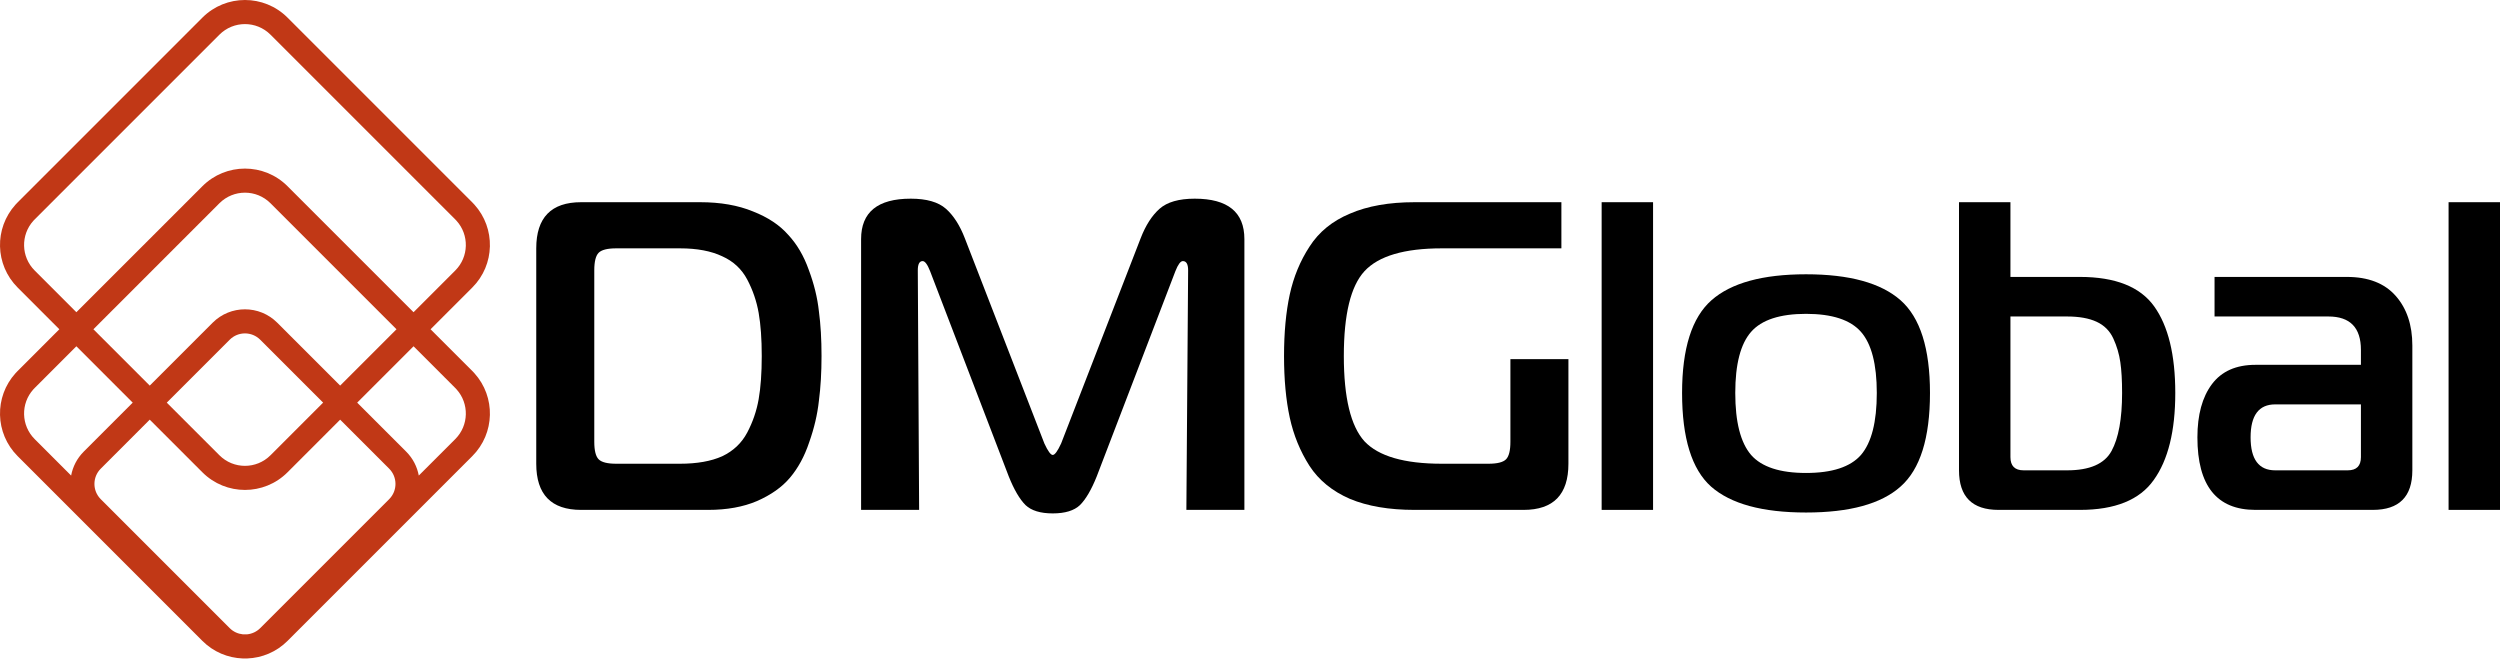 <?xml version="1.0" encoding="UTF-8"?> <svg xmlns="http://www.w3.org/2000/svg" width="160" height="43" viewBox="0 0 160 43" fill="none"><path d="M76.462 12.715C78.581 12.715 79.641 13.578 79.641 15.303V32.633H75.928L76.04 17.301C76.04 16.907 75.928 16.71 75.703 16.71C75.553 16.71 75.393 16.926 75.224 17.357L70.189 30.495C69.851 31.339 69.495 31.948 69.12 32.324C68.745 32.68 68.163 32.858 67.376 32.858C66.588 32.858 66.007 32.68 65.632 32.324C65.257 31.948 64.9 31.339 64.562 30.495L59.527 17.357C59.358 16.926 59.199 16.71 59.049 16.71C58.842 16.71 58.739 16.907 58.739 17.301L58.824 32.633H55.11V15.303C55.11 13.578 56.17 12.715 58.289 12.715C59.302 12.715 60.052 12.931 60.54 13.362C61.027 13.794 61.43 14.422 61.749 15.248L66.841 28.385C67.066 28.872 67.244 29.116 67.376 29.117C67.507 29.117 67.686 28.873 67.911 28.385L73.002 15.248C73.321 14.422 73.724 13.794 74.211 13.362C74.699 12.931 75.45 12.715 76.462 12.715Z" fill="black"></path><path fill-rule="evenodd" clip-rule="evenodd" d="M115.586 17.554C118.361 17.554 120.377 18.108 121.634 19.214C122.89 20.32 123.519 22.299 123.519 25.15C123.519 28.038 122.89 30.035 121.634 31.142C120.396 32.248 118.38 32.801 115.586 32.801C112.791 32.801 110.766 32.248 109.509 31.142C108.271 30.035 107.653 28.038 107.653 25.15C107.653 22.299 108.281 20.32 109.537 19.214C110.794 18.107 112.81 17.554 115.586 17.554ZM115.586 20.086C113.917 20.086 112.745 20.47 112.07 21.239C111.394 22.008 111.057 23.312 111.057 25.15C111.057 27.006 111.394 28.329 112.07 29.117C112.745 29.885 113.917 30.27 115.586 30.27C117.255 30.27 118.427 29.885 119.102 29.117C119.777 28.329 120.115 27.006 120.115 25.15C120.115 23.312 119.777 22.008 119.102 21.239C118.427 20.47 117.255 20.086 115.586 20.086Z" fill="black"></path><path fill-rule="evenodd" clip-rule="evenodd" d="M44.813 12.941C46.107 12.941 47.233 13.137 48.189 13.531C49.146 13.906 49.896 14.404 50.44 15.023C51.002 15.623 51.443 16.373 51.762 17.273C52.099 18.173 52.315 19.055 52.409 19.918C52.522 20.761 52.578 21.718 52.578 22.786C52.578 23.837 52.522 24.793 52.409 25.656C52.315 26.519 52.109 27.401 51.79 28.301C51.49 29.201 51.078 29.96 50.553 30.579C50.046 31.179 49.342 31.676 48.442 32.07C47.561 32.445 46.52 32.633 45.32 32.633H37.19C35.277 32.633 34.32 31.648 34.32 29.679V15.894C34.32 13.925 35.277 12.941 37.19 12.941H44.813ZM39.44 15.894C38.878 15.894 38.503 15.988 38.315 16.176C38.128 16.363 38.034 16.738 38.034 17.301V28.272C38.034 28.835 38.128 29.21 38.315 29.397C38.503 29.585 38.878 29.679 39.44 29.679H43.519C44.607 29.679 45.507 29.52 46.22 29.201C46.932 28.863 47.467 28.357 47.824 27.681C48.18 27.006 48.424 26.293 48.555 25.543C48.686 24.793 48.752 23.874 48.752 22.786C48.752 21.699 48.686 20.78 48.555 20.03C48.424 19.279 48.18 18.567 47.824 17.892C47.467 17.216 46.932 16.719 46.22 16.401C45.507 16.063 44.607 15.894 43.519 15.894H39.44Z" fill="black"></path><path d="M99.929 15.894H92.278C89.877 15.894 88.227 16.382 87.326 17.357C86.445 18.314 86.005 20.123 86.005 22.786C86.005 25.45 86.445 27.269 87.326 28.244C88.227 29.201 89.877 29.679 92.278 29.679H95.26C95.822 29.679 96.197 29.585 96.385 29.397C96.572 29.21 96.666 28.835 96.666 28.272V22.984H100.379V29.679C100.379 31.648 99.423 32.633 97.51 32.633H90.534C88.902 32.633 87.524 32.398 86.398 31.929C85.273 31.442 84.41 30.738 83.81 29.82C83.21 28.882 82.788 27.85 82.544 26.725C82.3 25.6 82.178 24.287 82.178 22.786C82.178 21.286 82.3 19.973 82.544 18.848C82.788 17.723 83.21 16.701 83.81 15.782C84.41 14.844 85.273 14.14 86.398 13.672C87.523 13.184 88.902 12.941 90.534 12.941H99.929V15.894Z" fill="black"></path><path d="M105.796 32.633H102.505V12.941H105.796V32.633Z" fill="black"></path><path fill-rule="evenodd" clip-rule="evenodd" d="M128.668 17.723H133.112C135.382 17.723 136.966 18.351 137.867 19.607C138.767 20.864 139.218 22.712 139.218 25.15C139.218 27.588 138.758 29.444 137.839 30.72C136.939 31.995 135.363 32.633 133.112 32.633H127.908C126.22 32.633 125.377 31.789 125.376 30.101V12.941H128.668V17.723ZM128.668 29.257C128.668 29.819 128.949 30.101 129.512 30.101H132.297C133.741 30.101 134.688 29.688 135.138 28.863C135.589 28.038 135.814 26.8 135.814 25.15C135.814 24.343 135.776 23.687 135.701 23.181C135.626 22.656 135.476 22.149 135.251 21.661C135.026 21.174 134.669 20.818 134.182 20.593C133.694 20.367 133.066 20.255 132.297 20.255H128.668V29.257Z" fill="black"></path><path fill-rule="evenodd" clip-rule="evenodd" d="M150.199 17.723C151.568 17.723 152.609 18.126 153.321 18.932C154.034 19.739 154.39 20.799 154.39 22.111V30.101C154.39 31.789 153.546 32.633 151.858 32.633H144.347C141.872 32.633 140.634 31.085 140.634 27.991C140.634 26.547 140.944 25.413 141.563 24.587C142.182 23.762 143.11 23.349 144.347 23.349H151.099V22.393C151.099 20.968 150.405 20.255 149.017 20.255H141.731V17.723H150.199ZM145.613 25.881C144.563 25.881 144.038 26.584 144.038 27.991C144.038 29.397 144.563 30.101 145.613 30.101H150.255C150.818 30.101 151.099 29.819 151.099 29.257V25.881H145.613Z" fill="black"></path><path d="M160 32.633H156.709V12.941H160V32.633Z" fill="black"></path><path fill-rule="evenodd" clip-rule="evenodd" d="M12.953 1.128C14.458 -0.376 16.898 -0.376 18.402 1.128L30.227 12.953L30.363 13.097C31.729 14.61 31.684 16.945 30.227 18.402L27.556 21.073L30.227 23.743L30.363 23.887C31.729 25.399 31.684 27.734 30.227 29.192L18.402 41.017C17.688 41.731 16.762 42.105 15.826 42.141C15.726 42.146 15.627 42.146 15.528 42.141C14.592 42.105 13.667 41.731 12.953 41.017L1.129 29.192C-0.329 27.734 -0.375 25.399 0.992 23.887L1.129 23.743L3.798 21.073L1.129 18.402C-0.329 16.945 -0.375 14.61 0.992 13.097L1.129 12.953L12.953 1.128ZM18.402 30.227C16.898 31.732 14.458 31.732 12.953 30.227L9.584 26.858L6.448 29.995C5.909 30.534 5.909 31.408 6.448 31.947L14.701 40.2C14.934 40.433 15.23 40.564 15.534 40.596C15.629 40.602 15.725 40.602 15.82 40.597C16.124 40.565 16.42 40.433 16.654 40.2L24.907 31.947C25.445 31.408 25.445 30.534 24.907 29.995L21.77 26.858L18.402 30.227ZM2.219 24.832L2.136 24.918C1.316 25.826 1.344 27.227 2.219 28.102L4.552 30.436C4.656 29.875 4.925 29.339 5.358 28.905L8.494 25.769L4.888 22.162L2.219 24.832ZM22.86 25.769L25.996 28.905C26.43 29.339 26.698 29.875 26.802 30.436L29.137 28.102C30.011 27.227 30.038 25.826 29.218 24.918L29.137 24.832L26.467 22.162L22.86 25.769ZM16.654 21.742C16.114 21.203 15.24 21.203 14.701 21.742L10.674 25.769L14.043 29.137C14.945 30.04 16.409 30.04 17.312 29.137L20.68 25.768L16.654 21.742ZM17.312 13.008C16.409 12.105 14.946 12.105 14.043 13.008L5.978 21.073L9.584 24.679L13.611 20.652C14.752 19.511 16.602 19.511 17.743 20.652L21.77 24.678L25.376 21.073L17.312 13.008ZM17.312 2.219C16.409 1.316 14.946 1.316 14.043 2.219L2.219 14.043L2.136 14.129C1.316 15.037 1.344 16.438 2.219 17.312L4.888 19.982L12.953 11.918C14.458 10.413 16.898 10.413 18.402 11.918L26.467 19.982L29.137 17.312C30.011 16.438 30.038 15.036 29.218 14.129L29.137 14.043L17.312 2.219Z" fill="#C13816"></path></svg> 
